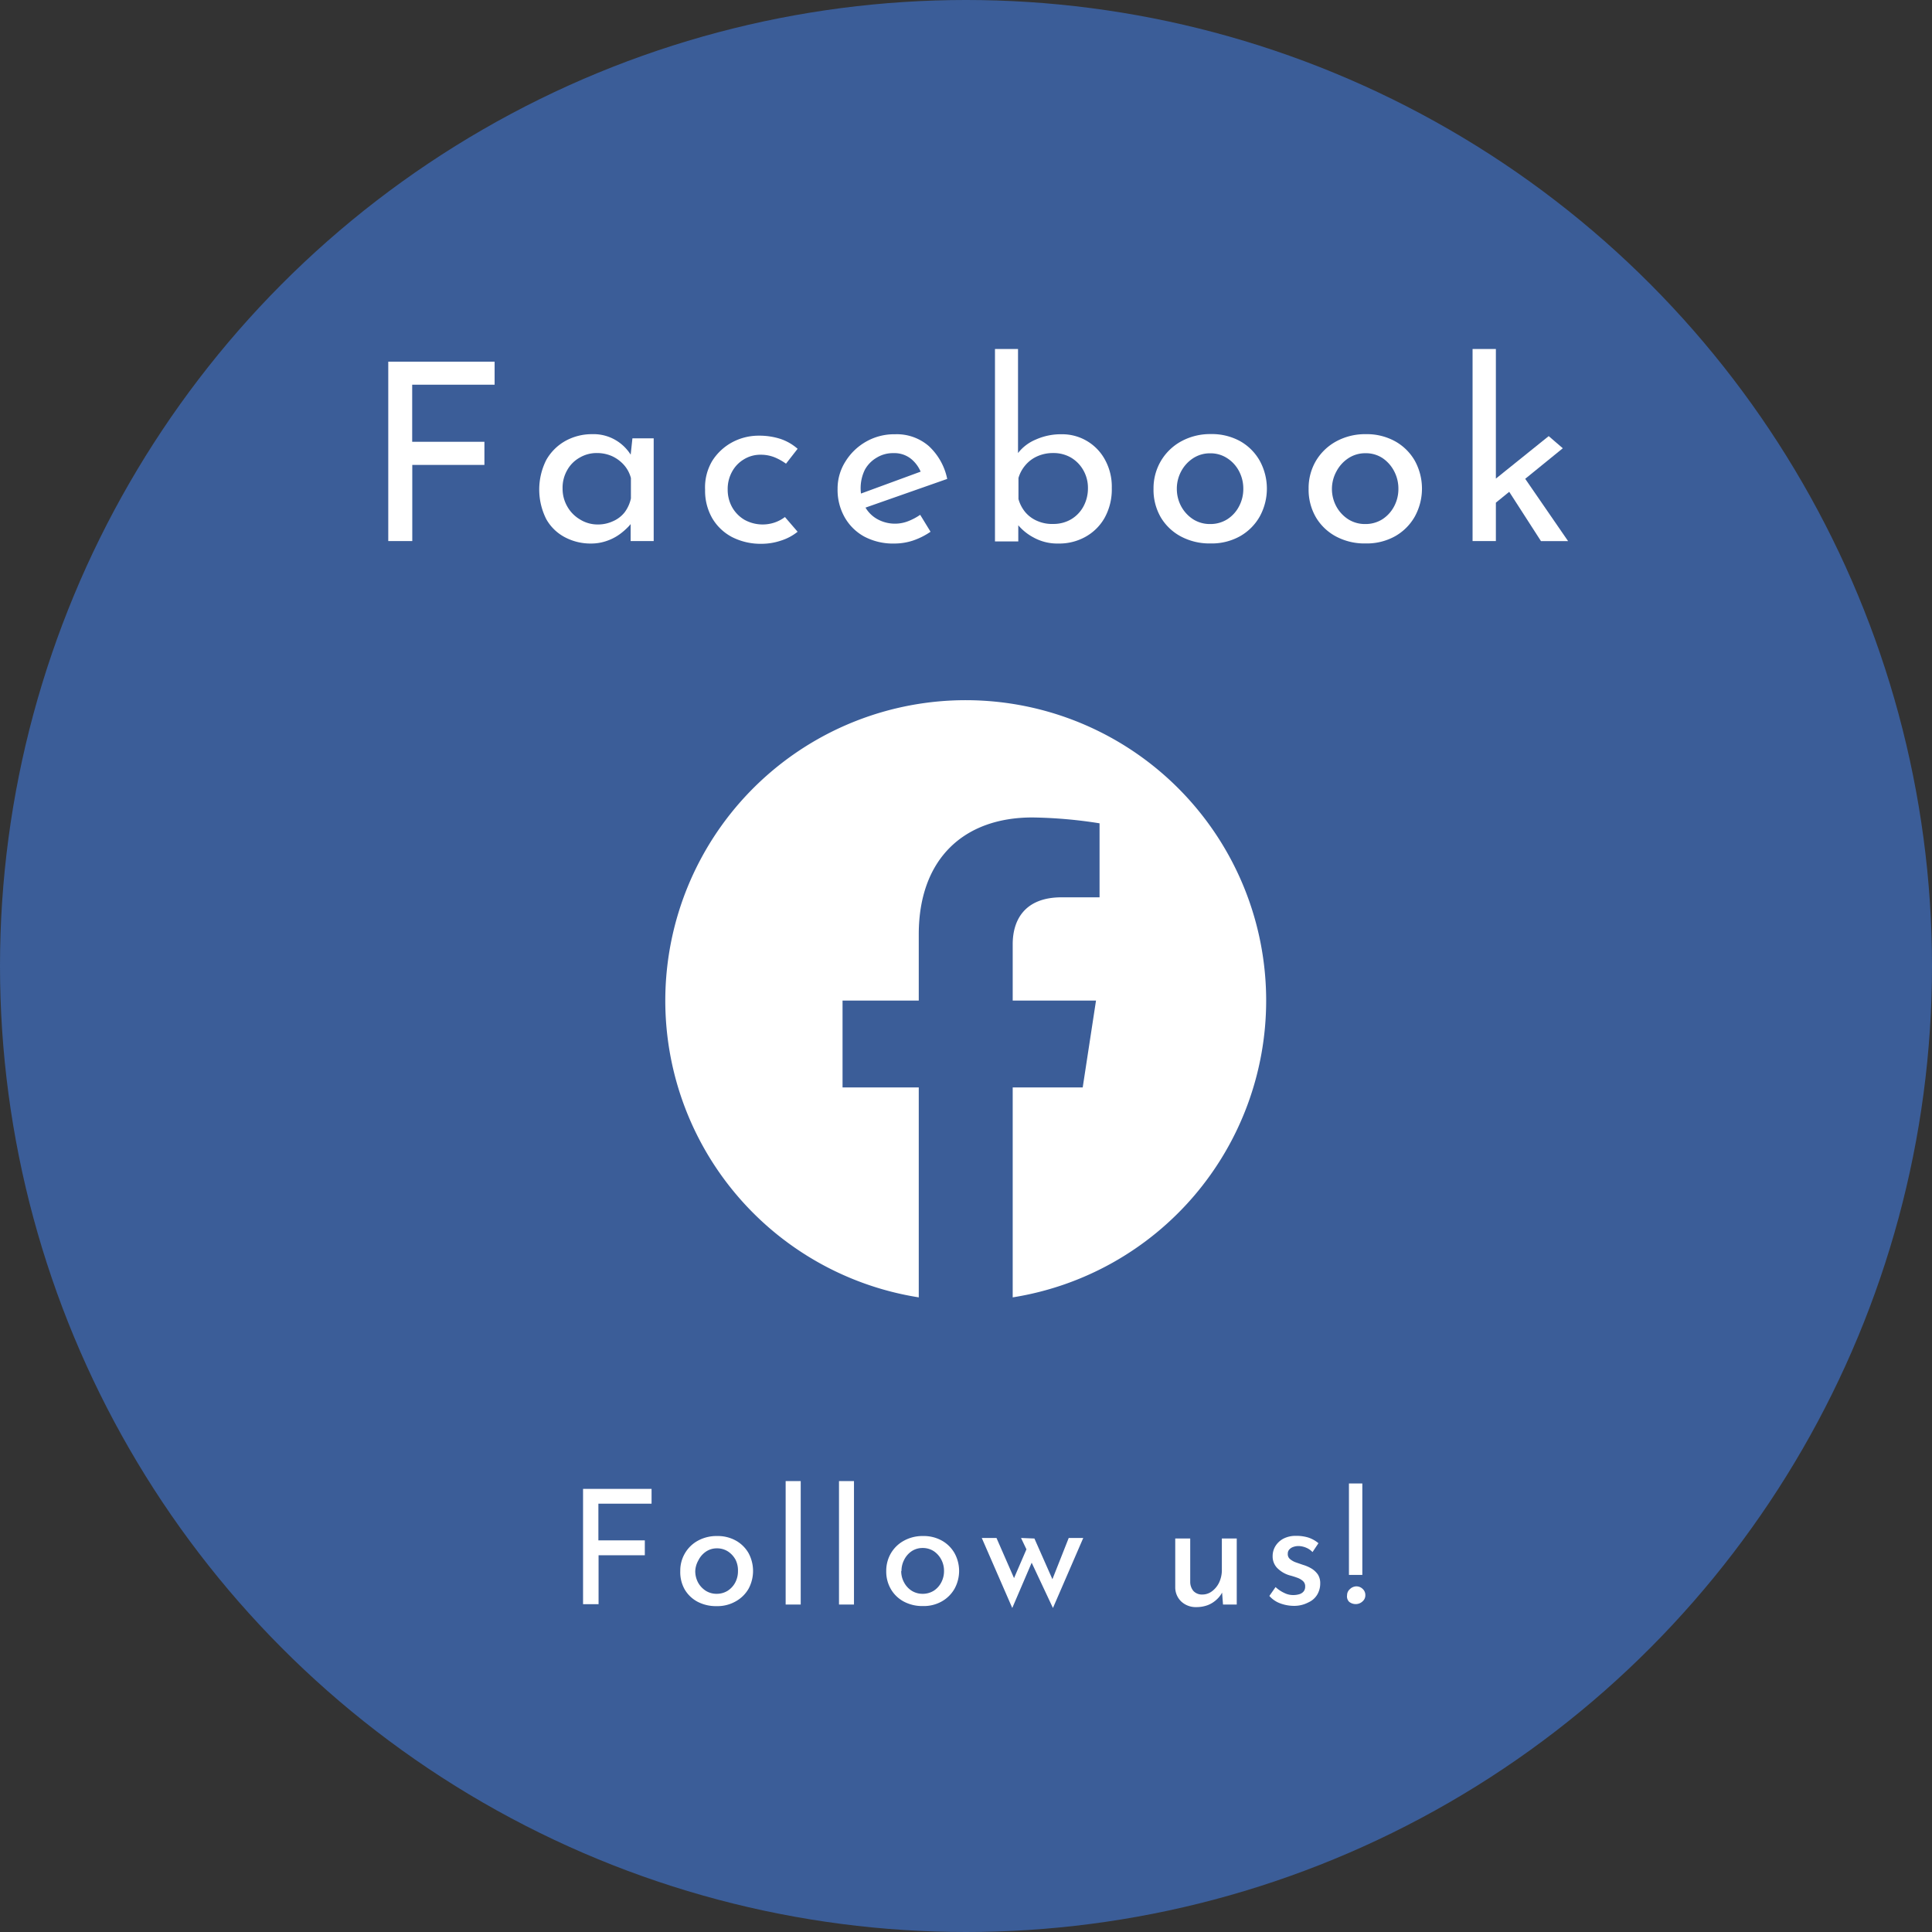 <svg xmlns="http://www.w3.org/2000/svg" viewBox="0 0 218 218"><rect x="0" y="0" width="218" height="218" fill="#333333" stroke="none"/><defs><style>.cls-1{fill:#3b5d98;}.cls-2{fill:#fff;}</style></defs><g id="レイヤー_2" data-name="レイヤー 2"><g id="指示"><circle class="cls-1" cx="109" cy="109" r="109"/><path class="cls-2" d="M43.81,40.81h12v2.6h-9.3v6.44h8.15v2.61H46.52v8.59H43.81Z"/><path class="cls-2" d="M66.71,61.33a6.18,6.18,0,0,1-2.95-.7,5.16,5.16,0,0,1-2.12-2.05,7.41,7.41,0,0,1,0-6.68,5.65,5.65,0,0,1,2.18-2.16,6.18,6.18,0,0,1,3-.75,4.91,4.91,0,0,1,2.76.74,5,5,0,0,1,1.69,1.75l-.17.42.26-2.44h2.4V61.05h-2.6V58l.31.67a3.76,3.76,0,0,1-.53.72,7.54,7.54,0,0,1-1,.88,5.52,5.52,0,0,1-1.41.74A5.32,5.32,0,0,1,66.71,61.33Zm.7-2.15a4,4,0,0,0,1.76-.37,3.4,3.4,0,0,0,1.31-1,4,4,0,0,0,.71-1.57V53.94a3.6,3.6,0,0,0-.78-1.47,4.11,4.11,0,0,0-1.35-1,4.18,4.18,0,0,0-1.71-.35,3.74,3.74,0,0,0-1.93.51A3.64,3.64,0,0,0,64,53.05a4,4,0,0,0-.52,2.1,4,4,0,0,0,.53,2,3.93,3.93,0,0,0,1.43,1.46A3.74,3.74,0,0,0,67.41,59.18Z"/><path class="cls-2" d="M90,60a5.73,5.73,0,0,1-1.88,1,6.87,6.87,0,0,1-2.18.36,7.09,7.09,0,0,1-3.32-.75,5.63,5.63,0,0,1-2.25-2.13,6.21,6.21,0,0,1-.81-3.22A5.84,5.84,0,0,1,80.37,52a6.07,6.07,0,0,1,2.26-2.1,6.3,6.3,0,0,1,3-.74,7.73,7.73,0,0,1,2.48.38A5.68,5.68,0,0,1,90,50.64l-1.31,1.68a6.46,6.46,0,0,0-1.22-.69,4.17,4.17,0,0,0-1.64-.32,3.54,3.54,0,0,0-1.89.52,3.61,3.61,0,0,0-1.34,1.4,4,4,0,0,0-.49,2,4.05,4.05,0,0,0,.5,2A3.84,3.84,0,0,0,84,58.65a4.24,4.24,0,0,0,3.43.3,4.16,4.16,0,0,0,1.14-.61Z"/><path class="cls-2" d="M100.93,61.33a6.92,6.92,0,0,1-3.42-.79,5.67,5.67,0,0,1-2.21-2.19,6.25,6.25,0,0,1-.79-3.18,5.69,5.69,0,0,1,.89-3.1,6.5,6.5,0,0,1,2.33-2.24A6.4,6.4,0,0,1,101,49a5.51,5.51,0,0,1,3.81,1.34,6.92,6.92,0,0,1,2.07,3.7l-9.57,3.36-.62-1.54L104.48,53l-.53.39a3.8,3.8,0,0,0-1.12-1.59,3,3,0,0,0-2-.67,3.51,3.51,0,0,0-1.89.5A3.58,3.58,0,0,0,97.59,53a4.73,4.73,0,0,0,0,4.15A3.55,3.55,0,0,0,99,58.58a4.1,4.1,0,0,0,3.47.23,6.57,6.57,0,0,0,1.36-.72L105,60A8,8,0,0,1,103,61,6.64,6.64,0,0,1,100.93,61.33Z"/><path class="cls-2" d="M119.43,61.33a5.56,5.56,0,0,1-2.84-.7,5.82,5.82,0,0,1-2-1.76l.31-.78v3h-2.63V39.38h2.6V52.12l0-1a4.94,4.94,0,0,1,2-1.52,6.94,6.94,0,0,1,2.93-.6,5.48,5.48,0,0,1,4.88,2.87,6.29,6.29,0,0,1,.77,3.2,6.61,6.61,0,0,1-.82,3.38,5.61,5.61,0,0,1-2.2,2.15A6.06,6.06,0,0,1,119.43,61.33Zm-.56-2.21a3.89,3.89,0,0,0,2-.53,3.76,3.76,0,0,0,1.39-1.46,4.28,4.28,0,0,0,.5-2.07,4,4,0,0,0-.52-2,3.84,3.84,0,0,0-1.4-1.43,3.89,3.89,0,0,0-2-.51,4.29,4.29,0,0,0-1.76.35,3.73,3.73,0,0,0-1.36,1,3.91,3.91,0,0,0-.8,1.46v2.38a4,4,0,0,0,.76,1.47,3.61,3.61,0,0,0,1.36,1A4.15,4.15,0,0,0,118.87,59.12Z"/><path class="cls-2" d="M130.16,55.15A6.06,6.06,0,0,1,131,52a6,6,0,0,1,2.3-2.21,6.8,6.8,0,0,1,3.34-.81,6.6,6.6,0,0,1,3.31.81A5.82,5.82,0,0,1,142.15,52a6.54,6.54,0,0,1,0,6.27,5.87,5.87,0,0,1-2.22,2.23,6.53,6.53,0,0,1-3.33.82,6.87,6.87,0,0,1-3.32-.77A5.82,5.82,0,0,1,131,58.41,6.18,6.18,0,0,1,130.16,55.15Zm2.63,0a4.15,4.15,0,0,0,.5,2,4,4,0,0,0,1.35,1.45,3.51,3.51,0,0,0,1.9.53,3.56,3.56,0,0,0,1.93-.53,3.8,3.8,0,0,0,1.33-1.45,4.15,4.15,0,0,0,.49-2,4.2,4.2,0,0,0-.49-2,3.87,3.87,0,0,0-1.33-1.45,3.41,3.41,0,0,0-1.93-.55,3.45,3.45,0,0,0-1.92.56,4,4,0,0,0-1.34,1.47A4.14,4.14,0,0,0,132.79,55.17Z"/><path class="cls-2" d="M147.66,55.15a6.06,6.06,0,0,1,.82-3.14,6,6,0,0,1,2.3-2.21,6.8,6.8,0,0,1,3.34-.81,6.6,6.6,0,0,1,3.31.81A5.82,5.82,0,0,1,159.65,52a6.54,6.54,0,0,1,0,6.27,5.87,5.87,0,0,1-2.22,2.23,6.55,6.55,0,0,1-3.33.82,6.84,6.84,0,0,1-3.32-.77,5.82,5.82,0,0,1-2.28-2.15A6.18,6.18,0,0,1,147.66,55.15Zm2.63,0a4.15,4.15,0,0,0,.5,2,4,4,0,0,0,1.35,1.45,3.51,3.51,0,0,0,1.9.53,3.56,3.56,0,0,0,1.93-.53,3.88,3.88,0,0,0,1.33-1.45,4.15,4.15,0,0,0,.49-2,4.2,4.2,0,0,0-.49-2A4,4,0,0,0,156,51.69a3.41,3.41,0,0,0-1.93-.55,3.45,3.45,0,0,0-1.92.56,4,4,0,0,0-1.34,1.47A4.14,4.14,0,0,0,150.29,55.17Z"/><path class="cls-2" d="M166.16,61.05V39.38h2.63V61.05ZM168,57.36l-.25-2.52,7-5.63,1.59,1.37Zm3.64-4,5.3,7.7h-3.06l-4-6.21Z"/><path class="cls-2" d="M65.79,168h7.73v1.67h-6v4.14h5.24v1.68H67.54v5.52H65.79Z"/><path class="cls-2" d="M76.76,177.26a3.83,3.83,0,0,1,.53-2,3.79,3.79,0,0,1,1.47-1.42,4.36,4.36,0,0,1,2.15-.52,4.2,4.2,0,0,1,2.13.52,3.75,3.75,0,0,1,1.43,1.42,4.24,4.24,0,0,1,0,4A3.78,3.78,0,0,1,83,180.7a4.14,4.14,0,0,1-2.14.53,4.47,4.47,0,0,1-2.14-.49,3.68,3.68,0,0,1-1.46-1.39A3.94,3.94,0,0,1,76.76,177.26Zm1.69,0a2.73,2.73,0,0,0,.32,1.31,2.59,2.59,0,0,0,.87.93,2.28,2.28,0,0,0,1.22.34,2.33,2.33,0,0,0,1.24-.34,2.49,2.49,0,0,0,.86-.93,2.72,2.72,0,0,0,.31-1.31A2.69,2.69,0,0,0,83,176a2.59,2.59,0,0,0-.86-.94,2.25,2.25,0,0,0-1.24-.35,2.17,2.17,0,0,0-1.23.36,2.56,2.56,0,0,0-.87,1A2.66,2.66,0,0,0,78.45,177.27Z"/><path class="cls-2" d="M88.65,167.12h1.7v13.93h-1.7Z"/><path class="cls-2" d="M94.67,167.12h1.69v13.93H94.67Z"/><path class="cls-2" d="M100,177.26a3.93,3.93,0,0,1,.53-2,3.82,3.82,0,0,1,1.48-1.42,4.33,4.33,0,0,1,2.15-.52,4.19,4.19,0,0,1,2.12.52,3.75,3.75,0,0,1,1.43,1.42,4.16,4.16,0,0,1,0,4,3.78,3.78,0,0,1-1.43,1.43,4.12,4.12,0,0,1-2.14.53,4.43,4.43,0,0,1-2.13-.49,3.71,3.71,0,0,1-1.47-1.39A3.94,3.94,0,0,1,100,177.26Zm1.69,0a2.63,2.63,0,0,0,.33,1.31,2.49,2.49,0,0,0,.86.93,2.31,2.31,0,0,0,1.22.34,2.36,2.36,0,0,0,1.25-.34,2.46,2.46,0,0,0,.85-.93,2.73,2.73,0,0,0,.32-1.31,2.69,2.69,0,0,0-.32-1.3,2.57,2.57,0,0,0-.85-.94,2.28,2.28,0,0,0-1.25-.35,2.21,2.21,0,0,0-1.23.36,2.54,2.54,0,0,0-.86,1A2.67,2.67,0,0,0,101.72,177.27Z"/><path class="cls-2" d="M116.72,173.6l2.21,5-.34,0,2-5.06h1.64l-3.42,7.9-2.4-5.11-2.19,5.11-3.44-7.9h1.66l2.3,5.26-.58-.13,1.66-3.85-.61-1.28Z"/><path class="cls-2" d="M135,181.34a2.4,2.4,0,0,1-1.7-.62,2.2,2.2,0,0,1-.69-1.61V173.6h1.69v4.92a1.6,1.6,0,0,0,.36,1,1.31,1.31,0,0,0,1,.4,1.78,1.78,0,0,0,1.1-.37,2.66,2.66,0,0,0,.81-1,3.31,3.31,0,0,0,.3-1.44V173.6h1.68v7.45H138l-.14-1.83.11.34a2.94,2.94,0,0,1-.67.91,3.15,3.15,0,0,1-1,.64A3.65,3.65,0,0,1,135,181.34Z"/><path class="cls-2" d="M146,181.2a4.51,4.51,0,0,1-1.54-.28,3,3,0,0,1-1.23-.84l.7-1a3.77,3.77,0,0,0,1,.67,2.2,2.2,0,0,0,1,.23,2.34,2.34,0,0,0,.66-.09,1,1,0,0,0,.5-.31.83.83,0,0,0,.18-.55.78.78,0,0,0-.26-.64,1.94,1.94,0,0,0-.65-.37,8.93,8.93,0,0,0-.87-.27,3.24,3.24,0,0,1-1.4-.85,1.87,1.87,0,0,1-.49-1.31,2.15,2.15,0,0,1,.3-1.11,2.36,2.36,0,0,1,.89-.85,3,3,0,0,1,1.44-.33,4.58,4.58,0,0,1,1.39.19,3.47,3.47,0,0,1,1.15.64l-.67,1a2.08,2.08,0,0,0-.76-.51,2.35,2.35,0,0,0-.8-.17,1.74,1.74,0,0,0-.61.1,1.06,1.06,0,0,0-.45.29.68.68,0,0,0-.17.47.71.71,0,0,0,.25.61,2.13,2.13,0,0,0,.65.37l.81.28a4.17,4.17,0,0,1,1,.44,2.42,2.42,0,0,1,.69.66,1.82,1.82,0,0,1,.26,1,2.45,2.45,0,0,1-.32,1.23,2.18,2.18,0,0,1-1,.9A3.43,3.43,0,0,1,146,181.2Z"/><path class="cls-2" d="M153,181a1.19,1.19,0,0,1-.77-.26A.86.86,0,0,1,152,180a.89.89,0,0,1,.31-.68A1.07,1.07,0,0,1,153,179a1,1,0,0,1,.76.29.91.91,0,0,1,.3.68.89.89,0,0,1-.3.71A1.11,1.11,0,0,1,153,181Zm-.79-13.61h1.51v10.32h-1.51Z"/><path class="cls-2" d="M142.87,112.9a33.9,33.9,0,1,0-39.2,33.49V122.7h-8.6v-9.8h8.6v-7.47c0-8.49,5.06-13.19,12.81-13.19a52.31,52.31,0,0,1,7.59.66v8.35h-4.28c-4.21,0-5.52,2.61-5.52,5.29v6.36h9.4l-1.5,9.8h-7.9v23.69A33.91,33.91,0,0,0,142.87,112.9Z"/></g></g></svg>